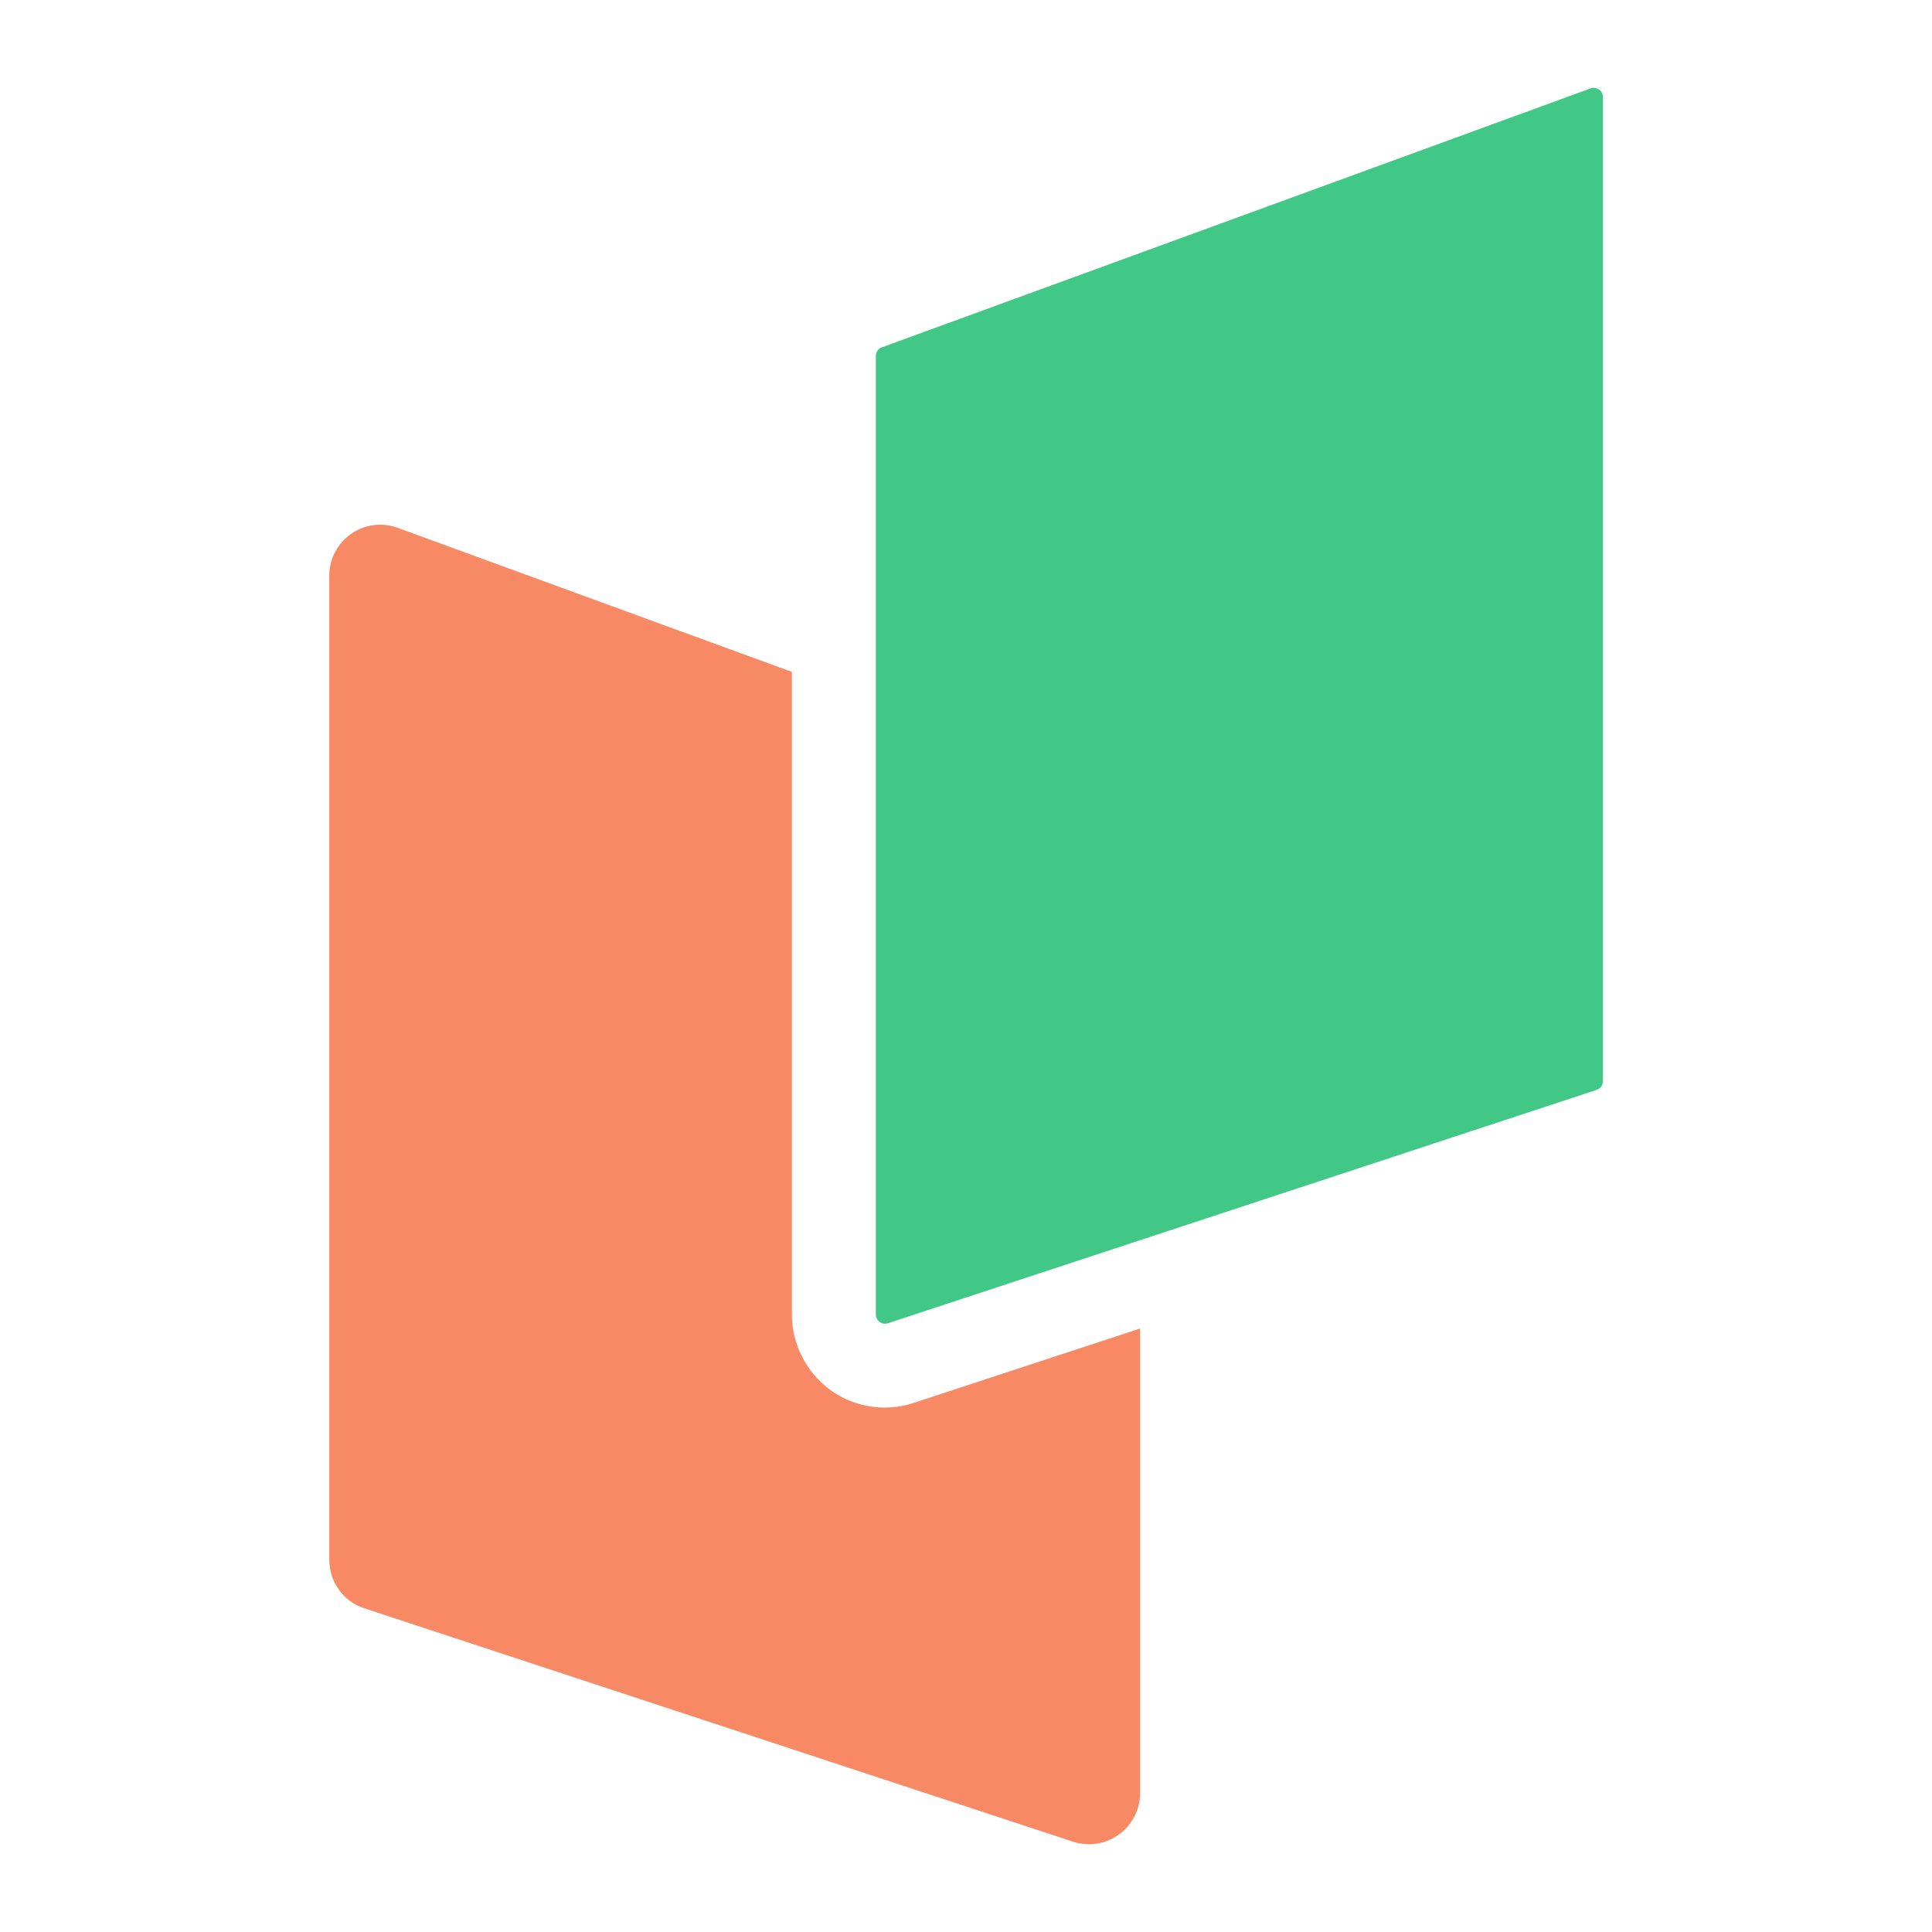 <?xml version="1.0" encoding="UTF-8"?>
<svg id="_レイヤー_2" data-name="レイヤー 2" xmlns="http://www.w3.org/2000/svg" viewBox="0 0 90 90">
  <defs>
    <style>
      .cls-1 {
        fill: none;
      }

      .cls-1, .cls-2, .cls-3 {
        stroke-width: 0px;
      }

      .cls-2 {
        fill: #41c887;
      }

      .cls-3 {
        fill: #f88965;
      }
    </style>
  </defs>
  <g id="Layer_1" data-name="Layer 1">
    <g>
      <rect class="cls-1" width="90" height="90"/>
      <g>
        <path class="cls-3" d="M53.11,61.88v21.65c0,1.62-1.59,2.77-3.13,2.26l-33.01-10.87c-.98-.32-1.63-1.23-1.63-2.26V26.82c0-1.65,1.64-2.8,3.19-2.23l18.36,6.71v29.94c0,1.38.67,2.69,1.79,3.51.74.54,1.64.82,2.54.82.45,0,.91-.07,1.35-.22l10.53-3.46Z"/>
        <path class="cls-2" d="M74.48,4.17c-.06-.04-.14-.08-.24-.08-.05,0-.1,0-.15.03l-33.01,12.06c-.17.06-.28.22-.28.4v44.65c0,.18.1.29.18.35.08.06.21.12.39.06l11.75-3.87,21.26-7c.18-.06.29-.22.29-.41V4.52c0-.19-.1-.3-.18-.35Z"/>
      </g>
    </g>
  </g>
</svg>